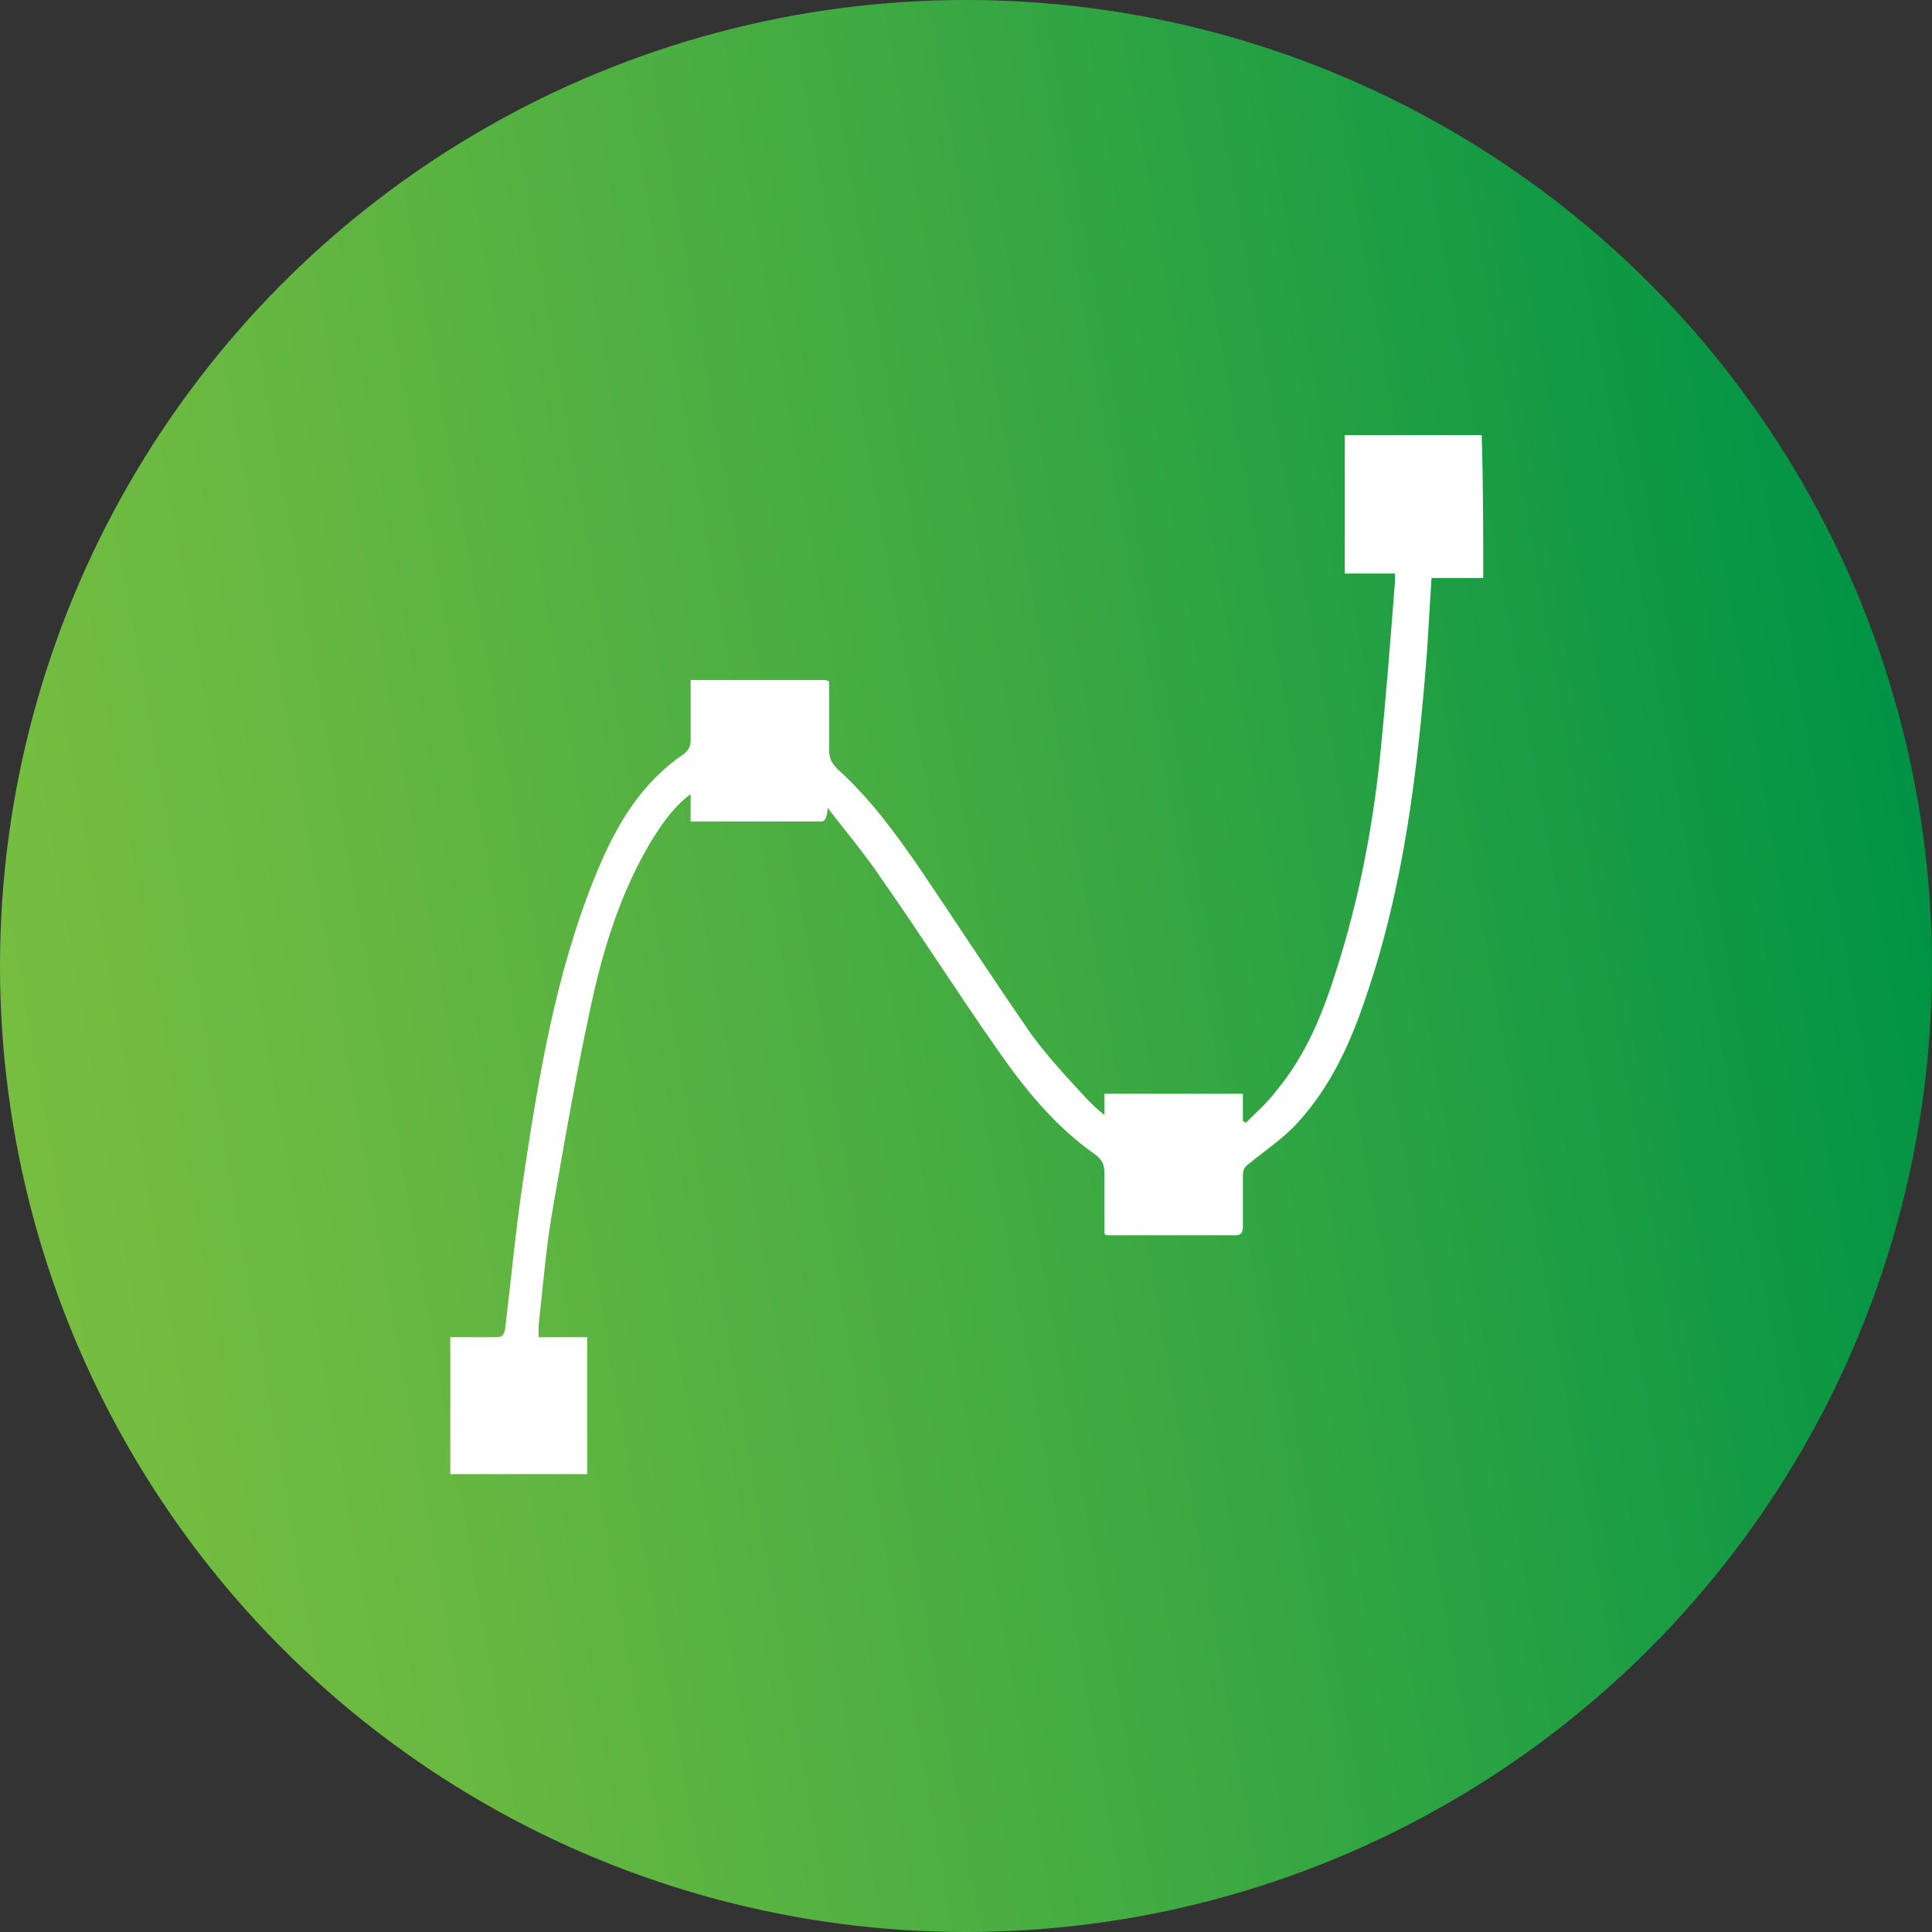 <?xml version="1.0" encoding="utf-8"?>
<!-- Generator: Adobe Illustrator 21.1.0, SVG Export Plug-In . SVG Version: 6.00 Build 0)  -->
<svg version="1.1" xmlns="http://www.w3.org/2000/svg" xmlns:xlink="http://www.w3.org/1999/xlink" x="0px" y="0px"
	 viewBox="0 0 127 127" style="enable-background:new 0 0 127 127;" xml:space="preserve">
<rect x="0" y="0" width="127" height="127" fill="#333333" stroke="none"/>
<style type="text/css">
	.st0{fill:url(#SVGID_1_);}
	.st1{fill:#FFFFFF;}
	.st2{fill:url(#SVGID_2_);}
	.st3{fill:url(#SVGID_3_);}
	.st4{fill:url(#SVGID_4_);}
	.st5{fill:none;}
	.st6{fill:none;stroke:#FFFFFF;stroke-width:3.456;stroke-linejoin:round;stroke-miterlimit:10;}
	.st7{fill:none;stroke:#FFFFFF;stroke-width:2.75;stroke-linecap:round;stroke-linejoin:round;stroke-miterlimit:10;}
	
		.st8{fill:none;stroke:#FFFFFF;stroke-width:2.411;stroke-linecap:round;stroke-linejoin:round;stroke-miterlimit:10;stroke-dasharray:1.289,5.158;}
	
		.st9{fill:none;stroke:#FFFFFF;stroke-width:2.579;stroke-linecap:round;stroke-linejoin:round;stroke-miterlimit:10;stroke-dasharray:0,8.445;}
</style>
<g id="Layer_1">
	
		<linearGradient id="SVGID_1_" gradientUnits="userSpaceOnUse" x1="0.954" y1="53.471" x2="126.046" y2="75.528" gradientTransform="matrix(1 0 0 -1 0 128)">
		<stop  offset="0" style="stop-color:#77BE40"/>
		<stop  offset="0.182" style="stop-color:#67B841"/>
		<stop  offset="0.534" style="stop-color:#3FAA42"/>
		<stop  offset="1" style="stop-color:#009345"/>
	</linearGradient>
	<circle class="st0" cx="63.5" cy="63.5" r="63.5"/>
	<path class="st1" d="M97.5,38c-1.1,0-2.2,0-3.4,0c-0.1,1.7-0.2,3.3-0.3,4.9c-0.6,7.7-1.5,15.3-4,22.6c-1,3-2.3,5.9-4.5,8.3
		c-0.9,1-2.1,1.8-3.2,2.7c-0.3,0.2-0.4,0.4-0.4,0.8c0,1.1,0,2.2,0,3.3c0,0.4-0.1,0.6-0.5,0.6c-2.8,0-5.5,0-8.3,0
		c-0.1,0-0.2,0-0.3-0.1c0-1.4,0-2.7,0-4c0-0.6-0.2-0.9-0.6-1.2c-2.7-1.9-4.7-4.4-6.5-7c-2.6-3.7-5-7.5-7.6-11.2
		c-1-1.5-2.5-3.3-3.5-4.6c0,0.4-0.1,0.9-0.4,0.9c-2.8,0-5.5,0-8.3,0c-0.1,0-0.2,0-0.3,0c0-0.5,0-1.1,0-1.8c-1.2,0.9-1.9,2-2.6,3.1
		c-1.9,3.2-3,6.6-3.8,10.1c-1,4.5-1.8,9.1-2.6,13.7c-0.5,2.7-0.7,5.4-1,8.1c0,0.2,0,0.4,0,0.7c1.1,0,2.1,0,3.2,0c0,1.1,0,2,0,3
		c0,2,0,4,0,6c-3,0-6,0-9,0c0-3,0-6,0-9c1,0,2,0,3,0c0.4,0,0.5-0.1,0.6-0.5c0.4-3.3,0.7-6.6,1.2-9.9c1-6.7,2.1-13.3,4.6-19.6
		c1-2.5,2.2-4.9,4.1-6.8c0.6-0.6,1.2-1.1,1.8-1.5c0.3-0.2,0.5-0.5,0.5-0.9c0-1.1,0-2.3,0-3.4c0-0.3,0-0.6,0-0.6s6,0,8.8,0
		c0.1,0,0.1,0,0.3,0.1c0,1.5,0,3,0,4.5c0,0.6,0.2,0.9,0.6,1.3c2.1,1.9,3.7,4.1,5.3,6.4c2.5,3.7,4.9,7.4,7.4,11
		c1.1,1.5,2.4,2.9,3.7,4.3c0.3,0.3,0.6,0.6,1.1,1c0-0.5,0-0.9,0-1.4c3.1,0,6.1,0,9.1,0c0,0.6,0,1.2,0,1.8c0.1,0,0.1,0.1,0.2,0.1
		c0.7-0.7,1.4-1.3,2-2.1c2-2.4,3.1-5.2,4-8.1c1.4-4.4,2.3-9,2.8-13.7c0.4-3.9,0.7-7.8,1-11.7c0-0.1,0-0.3,0-0.5c-1.1,0-2.2,0-3.3,0
		c0-1.2,0-2.4,0-3.6c0-1.8,0-3.7,0-5.5c3,0,6,0,9,0C97.5,32,97.5,35,97.5,38z"/>
</g>
<g id="measurement">
</g>
<g id="reduction-isolation">
</g>
<g id="acoustic-modeling">
</g>
<g id="forensic-acoustics">
</g>
</svg>
